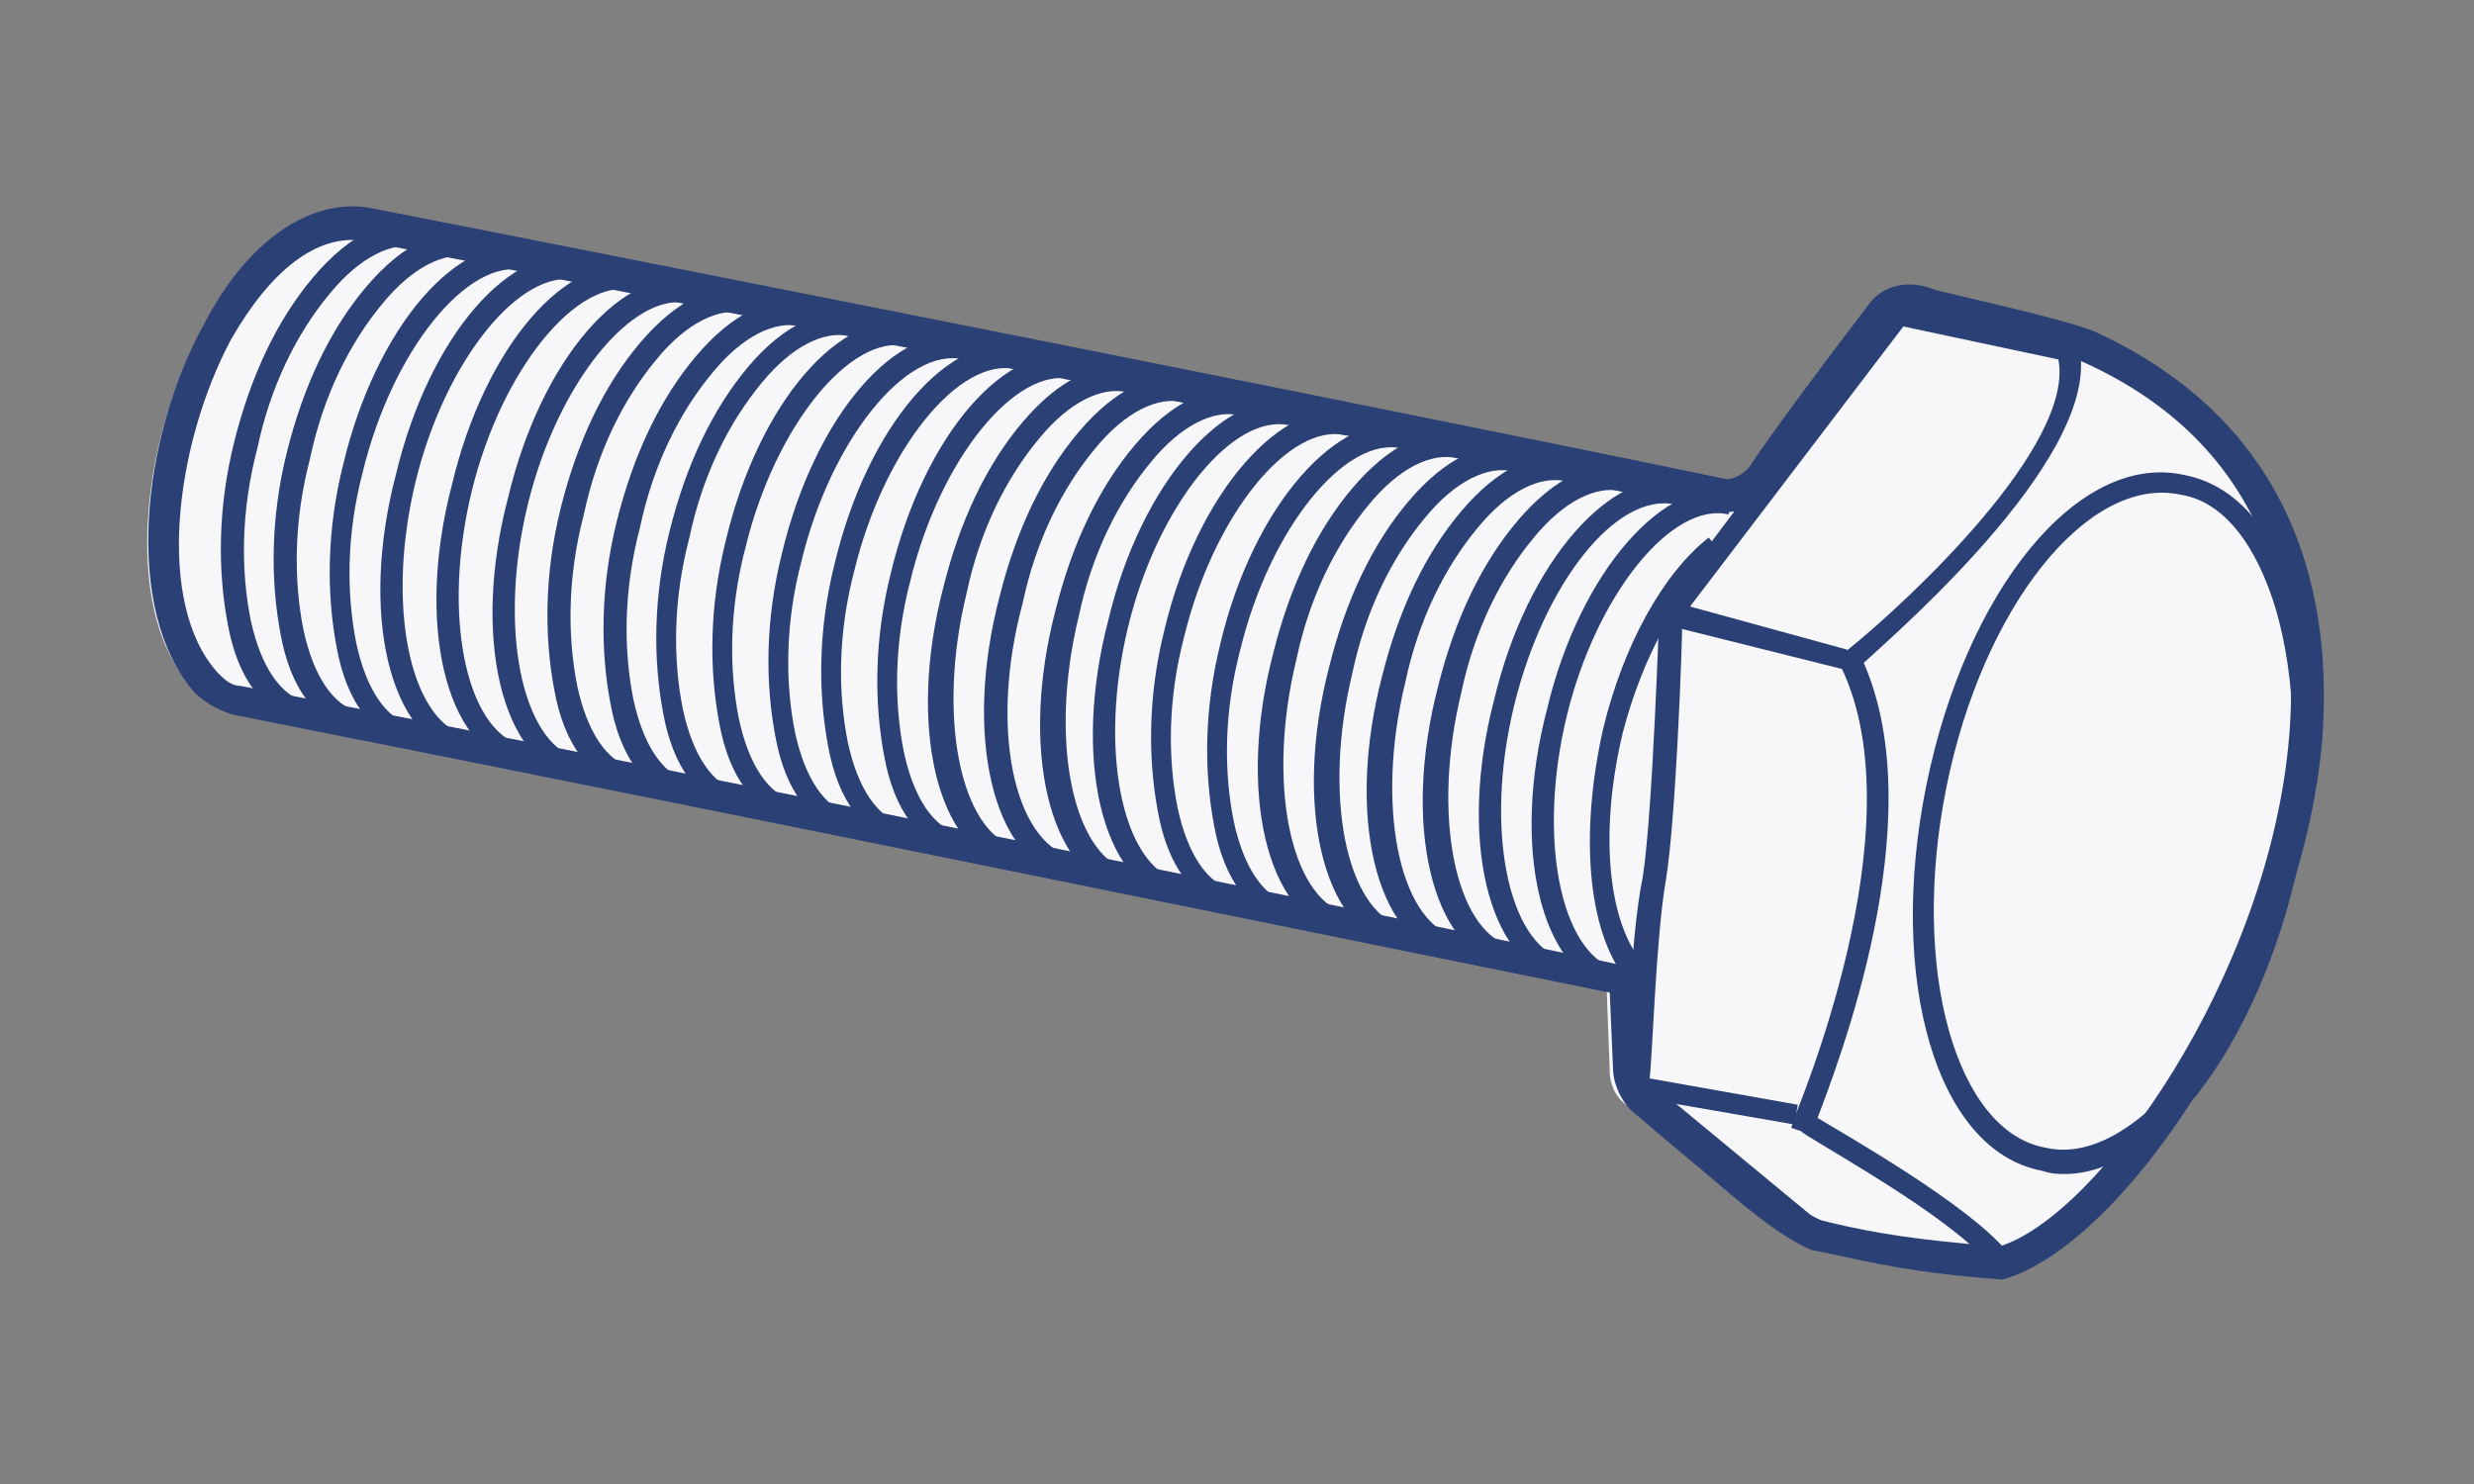 <?xml version="1.0" encoding="utf-8"?>
<!-- Generator: Adobe Illustrator 24.0.1, SVG Export Plug-In . SVG Version: 6.00 Build 0)  -->
<svg version="1.1" id="Слой_1" xmlns="http://www.w3.org/2000/svg" xmlns:xlink="http://www.w3.org/1999/xlink" x="0px" y="0px"
	 viewBox="0 0 75 45" style="enable-background:new 0 0 75 45;" xml:space="preserve">
<rect x="0" y="0" width="75" height="45" fill="#808080" stroke="none"/>
<style type="text/css">
	.st0{fill:#F9E92B;}
	.st1{fill:#2B4074;}
	.st2{fill:#F7F7F9;}
	.st3{clip-path:url(#SVGID_2_);}
	.st4{opacity:0.54;}
	.st5{fill:#FFFFFF;}
	.st6{clip-path:url(#SVGID_4_);}
</style>
<g>
	<path class="st2" d="M56.5,9.6c0.3-0.4,0.8-0.6,1.3-0.5c1.5,0.4,4.4,1.1,5.2,1.4c13.6,6.3,2.6,26.4-2.8,27.8
		c-2.9-0.3-4-0.5-5.6-0.8c-1.5-0.6-3-2.2-5.3-4c-0.3-0.2-0.5-0.6-0.5-1l-0.1-2.7c0,0-28.3-5.8-42-8.5c-0.4-0.1-0.8-0.3-1-0.6
		C2.5,16.9,6,6.1,10.6,6.7c0.2,0,27.2,5.3,41,8.2c0.5,0.1,1-0.1,1.3-0.5C53.7,13.2,55.6,10.8,56.5,9.6z"/>
	<g>
		<g>
			<path class="st1" d="M62.6,35.6c-0.2,0-0.4,0-0.7-0.1c-3.2-0.6-4.7-5.8-3.5-11.7l0,0c1.2-5.9,4.6-10.1,7.8-9.4
				c1.6,0.3,2.8,1.7,3.4,4c0.6,2.2,0.7,4.9,0.1,7.7c-0.6,2.8-1.7,5.3-3.1,7.1C65.3,34.7,63.9,35.6,62.6,35.6z M59,23.9
				c-1.1,5.5,0.3,10.4,3,10.9c1.3,0.3,2.7-0.5,4.1-2.1c1.4-1.7,2.4-4.1,3-6.8s0.5-5.3-0.1-7.4c-0.6-2-1.6-3.3-2.9-3.5
				C63.3,14.4,60.1,18.4,59,23.9L59,23.9z"/>
		</g>
		<g>
			<path class="st1" d="M60.3,38.7C60.3,38.7,60.3,38.7,60.3,38.7l-5.4-0.9l-5.6-4.6l0-0.2c0-0.2,0.1-4.5,0.5-6.4
				c0.3-1.9,0.5-8,0.5-8l0-0.1l0.1-0.1l7-9.3l5.5,1.1l0.1,0.2c0.9,3.2-5.3,8.6-6.5,9.7c2.1,4.8-0.8,12.2-1.4,13.8
				c1,0.6,4.5,2.6,5.7,4l0,0c0.1,0.2,0.2,0.4,0.1,0.6C60.7,38.6,60.5,38.7,60.3,38.7z M60.2,38.3C60.2,38.3,60.2,38.3,60.2,38.3
				L60.2,38.3z M55.2,37.1L60,38c-1.5-1.5-5.4-3.6-5.4-3.7l-0.3-0.1l0.1-0.3c0-0.1,3.8-8.8,1.4-13.7l-0.1-0.2l0.2-0.2
				c2-1.6,7-6.3,6.5-8.9l-4.7-1L51,18.7c0,0.9-0.2,6.2-0.5,8c-0.3,1.7-0.4,5.3-0.5,6.1L55.2,37.1z"/>
		</g>
		<g>
			<polygon class="st1" points="55.9,20.3 50.7,19 50.9,18.3 56,19.7 			"/>
		</g>
		<g>
			<polygon class="st1" points="54.4,34.1 49.8,33.3 50,32.7 54.5,33.5 			"/>
		</g>
		<g>
			<path class="st1" d="M49.3,29.7c-1.2-1.5-1.4-4.5-0.7-7.6c0.6-2.5,1.8-4.7,3.2-5.8l0.4,0.5c-1.3,1.1-2.4,3.1-3,5.4
				c-0.7,2.9-0.5,5.7,0.6,7L49.3,29.7z"/>
		</g>
		<g>
			<path class="st1" d="M9.1,21.9c-1.1-0.3-1.9-1.3-2.2-3c-0.3-1.6-0.3-3.5,0.2-5.5s1.3-3.7,2.4-5c1.1-1.3,2.3-1.9,3.4-1.6l-0.2,0.7
				c-0.8-0.2-1.8,0.3-2.7,1.4c-1,1.2-1.8,2.8-2.2,4.7c-0.5,1.9-0.5,3.7-0.2,5.2c0.3,1.4,0.9,2.3,1.7,2.5L9.1,21.9z"/>
		</g>
		<g>
			<path class="st1" d="M10.7,22.2c-1.1-0.3-1.9-1.3-2.2-3c-0.3-1.6-0.3-3.5,0.2-5.5c0.5-2,1.3-3.7,2.4-5c1.1-1.3,2.3-1.9,3.4-1.6
				l-0.2,0.7c-0.8-0.2-1.8,0.3-2.7,1.4c-1,1.2-1.8,2.8-2.2,4.7c-0.5,1.9-0.5,3.7-0.2,5.2c0.3,1.4,0.9,2.3,1.7,2.5L10.7,22.2z"/>
		</g>
		<g>
			<path class="st1" d="M12.4,22.6c-1.1-0.3-1.9-1.3-2.2-3c-0.3-1.6-0.3-3.5,0.2-5.5c1-4.2,3.5-7.1,5.7-6.6l-0.2,0.7
				c-1.7-0.4-4,2.4-4.9,6.1c-0.5,1.9-0.5,3.7-0.2,5.2c0.3,1.4,0.9,2.3,1.7,2.5L12.4,22.6z"/>
		</g>
		<g>
			<path class="st1" d="M14,22.9c-2.2-0.5-3.1-4.3-2-8.5c1-4.2,3.5-7.1,5.7-6.6l-0.2,0.7c-1.7-0.4-4,2.4-4.9,6.1
				c-0.9,3.7-0.2,7.2,1.5,7.7L14,22.9z"/>
		</g>
		<g>
			<path class="st1" d="M15.7,23.2c-2.2-0.5-3.1-4.3-2-8.5c1-4.2,3.5-7.1,5.7-6.6l-0.2,0.7c-1.7-0.4-4,2.4-4.9,6.1
				c-0.9,3.7-0.2,7.2,1.5,7.7L15.7,23.2z"/>
		</g>
		<g>
			<path class="st1" d="M17.4,23.6c-2.2-0.5-3.1-4.3-2-8.5c1-4.2,3.5-7.1,5.7-6.6l-0.2,0.7c-1.7-0.4-4,2.4-4.9,6.1
				c-0.9,3.7-0.2,7.2,1.5,7.7L17.4,23.6z"/>
		</g>
		<g>
			<path class="st1" d="M19,23.9c-1.1-0.3-1.9-1.3-2.2-3c-0.3-1.6-0.3-3.5,0.2-5.5c0.5-2,1.3-3.7,2.4-5c1.1-1.3,2.3-1.9,3.4-1.6
				l-0.2,0.7c-0.8-0.2-1.8,0.3-2.7,1.4c-1,1.2-1.8,2.8-2.2,4.7c-0.5,1.9-0.5,3.7-0.2,5.2c0.3,1.4,0.9,2.3,1.7,2.5L19,23.9z"/>
		</g>
		<g>
			<path class="st1" d="M20.7,24.3c-1.1-0.3-1.9-1.3-2.2-3c-0.3-1.6-0.3-3.5,0.2-5.5c0.5-2,1.3-3.7,2.4-5c1.1-1.3,2.3-1.9,3.4-1.6
				l-0.2,0.7c-0.8-0.2-1.8,0.3-2.7,1.4c-1,1.2-1.8,2.8-2.2,4.7c-0.5,1.9-0.5,3.7-0.2,5.2c0.3,1.4,0.9,2.3,1.7,2.5L20.7,24.3z"/>
		</g>
		<g>
			<path class="st1" d="M22.3,24.6c-1.1-0.3-1.9-1.3-2.2-3c-0.3-1.6-0.3-3.5,0.2-5.5c0.5-2,1.3-3.7,2.4-5C23.8,9.8,25,9.3,26,9.5
				l-0.2,0.7c-0.8-0.2-1.8,0.3-2.7,1.4c-1,1.2-1.8,2.8-2.2,4.7c-0.5,1.9-0.5,3.7-0.2,5.2c0.3,1.4,0.9,2.3,1.7,2.5L22.3,24.6z"/>
		</g>
		<g>
			<path class="st1" d="M24,24.9c-1.1-0.3-1.9-1.3-2.2-3c-0.3-1.6-0.3-3.5,0.2-5.5c1-4.2,3.5-7.1,5.7-6.6l-0.2,0.7
				c-1.7-0.4-4,2.4-4.9,6.1c-0.5,1.9-0.5,3.7-0.2,5.2c0.3,1.4,0.9,2.3,1.7,2.5L24,24.9z"/>
		</g>
		<g>
			<path class="st1" d="M25.7,25.3c-1.1-0.3-1.9-1.3-2.2-3c-0.3-1.6-0.3-3.5,0.2-5.5c1-4.2,3.5-7.1,5.7-6.6l-0.2,0.7
				c-1.7-0.4-4,2.4-4.9,6.1c-0.5,1.9-0.5,3.7-0.2,5.2c0.3,1.4,0.9,2.3,1.7,2.5L25.7,25.3z"/>
		</g>
		<g>
			<path class="st1" d="M27.3,25.6c-1.1-0.3-1.9-1.3-2.2-3c-0.3-1.6-0.3-3.5,0.2-5.5c1-4.2,3.5-7.1,5.7-6.6l-0.2,0.7
				c-1.7-0.4-4,2.4-4.9,6.1c-0.5,1.9-0.5,3.7-0.2,5.2c0.3,1.4,0.9,2.3,1.7,2.5L27.3,25.6z"/>
		</g>
		<g>
			<path class="st1" d="M29,25.9c-1.1-0.3-1.9-1.3-2.2-3c-0.3-1.6-0.3-3.5,0.2-5.5c1-4.2,3.5-7.1,5.7-6.6l-0.2,0.7
				c-1.7-0.4-4,2.4-4.9,6.1c-0.5,1.9-0.5,3.7-0.2,5.2c0.3,1.4,0.9,2.3,1.7,2.5L29,25.9z"/>
		</g>
		<g>
			<path class="st1" d="M30.6,26.3c-2.2-0.5-3.1-4.3-2-8.5c0.5-2,1.3-3.7,2.4-5c1.1-1.3,2.3-1.9,3.4-1.6l-0.2,0.7
				c-0.8-0.2-1.8,0.3-2.7,1.4c-1,1.2-1.8,2.8-2.2,4.7c-0.9,3.7-0.2,7.2,1.5,7.7L30.6,26.3z"/>
		</g>
		<g>
			<path class="st1" d="M32.3,26.6c-2.2-0.5-3.1-4.3-2-8.5c0.5-2,1.3-3.7,2.4-5c1.1-1.3,2.3-1.9,3.4-1.6l-0.2,0.7
				c-0.8-0.2-1.8,0.3-2.7,1.4c-1,1.2-1.8,2.8-2.2,4.7C30,22,30.7,25.5,32.5,26L32.3,26.6z"/>
		</g>
		<g>
			<path class="st1" d="M34,27c-2.2-0.5-3.1-4.3-2-8.5c0.5-2,1.3-3.7,2.4-5c1.1-1.3,2.3-1.9,3.4-1.6l-0.2,0.7
				c-0.8-0.2-1.8,0.3-2.7,1.4c-1,1.2-1.8,2.8-2.2,4.7c-0.9,3.7-0.2,7.2,1.5,7.7L34,27z"/>
		</g>
		<g>
			<path class="st1" d="M35.6,27.3c-2.2-0.5-3.1-4.3-2-8.5c1-4.2,3.6-7.1,5.7-6.6l-0.2,0.7c-1.7-0.4-4,2.4-4.9,6.1
				c-0.9,3.7-0.2,7.2,1.5,7.7L35.6,27.3z"/>
		</g>
		<g>
			<path class="st1" d="M37.3,27.6c-1.1-0.3-1.9-1.3-2.2-3c-0.3-1.6-0.3-3.5,0.2-5.5c1-4.2,3.6-7.1,5.7-6.6l-0.2,0.7
				c-1.7-0.4-4,2.4-4.9,6.1c-0.5,1.9-0.5,3.7-0.2,5.2c0.3,1.4,0.9,2.3,1.7,2.5L37.3,27.6z"/>
		</g>
		<g>
			<path class="st1" d="M39,28c-1.1-0.3-1.9-1.3-2.2-3c-0.3-1.6-0.3-3.5,0.2-5.5c1-4.2,3.6-7.1,5.7-6.6l-0.2,0.7
				c-1.7-0.4-4,2.4-4.9,6.1c-0.5,1.9-0.5,3.7-0.2,5.2c0.3,1.4,0.9,2.3,1.7,2.5L39,28z"/>
		</g>
		<g>
			<path class="st1" d="M40.6,28.3c-2.2-0.5-3.1-4.3-2-8.5c0.5-2,1.3-3.7,2.4-5c1.1-1.3,2.3-1.9,3.4-1.6l-0.2,0.7
				c-0.8-0.2-1.8,0.3-2.7,1.4c-1,1.2-1.8,2.8-2.2,4.7c-0.9,3.7-0.2,7.2,1.5,7.7L40.6,28.3z"/>
		</g>
		<g>
			<path class="st1" d="M42.3,28.7c-2.2-0.5-3.1-4.3-2-8.5c0.5-2,1.3-3.7,2.4-5c1.1-1.3,2.3-1.9,3.4-1.6l-0.2,0.7
				c-0.8-0.2-1.8,0.3-2.7,1.4c-1,1.2-1.8,2.8-2.2,4.7c-0.9,3.7-0.2,7.2,1.5,7.7L42.3,28.7z"/>
		</g>
		<g>
			<path class="st1" d="M43.9,29c-2.2-0.5-3.1-4.3-2-8.5c0.5-2,1.3-3.7,2.4-5c1.1-1.3,2.3-1.9,3.4-1.6l-0.2,0.7
				c-0.8-0.2-1.8,0.3-2.7,1.4c-1,1.2-1.8,2.8-2.2,4.7c-0.9,3.7-0.2,7.2,1.5,7.7L43.9,29z"/>
		</g>
		<g>
			<path class="st1" d="M45.6,29.3c-2.2-0.5-3.1-4.3-2-8.5c0.5-2,1.3-3.7,2.4-5c1.1-1.3,2.3-1.9,3.4-1.6l-0.2,0.7
				c-0.8-0.2-1.8,0.3-2.7,1.4c-1,1.2-1.8,2.8-2.2,4.7c-0.9,3.7-0.2,7.2,1.5,7.7L45.6,29.3z"/>
		</g>
		<g>
			<path class="st1" d="M47.3,29.7c-2.2-0.5-3.1-4.3-2-8.5c1-4.2,3.6-7.1,5.7-6.6l-0.2,0.7c-1.8-0.4-4,2.4-4.9,6.1
				c-0.9,3.7-0.2,7.2,1.5,7.7L47.3,29.7z"/>
		</g>
		<g>
			<path class="st1" d="M48.9,30c-2.2-0.5-3.1-4.3-2-8.5c1-4.2,3.6-7.1,5.7-6.6l-0.2,0.7c-1.7-0.4-4,2.4-4.9,6.1
				c-0.9,3.7-0.2,7.2,1.5,7.7L48.9,30z"/>
		</g>
		<g>
			<path class="st1" d="M60.7,38.8L60.7,38.8c-2.7-0.2-3.9-0.5-5.3-0.8l-0.5-0.1c-1.1-0.5-2.1-1.4-3.4-2.5c-0.6-0.5-1.2-1-1.9-1.6
				c-0.4-0.3-0.7-0.9-0.7-1.4l-0.1-2.3c-3.5-0.7-28.9-5.9-41.6-8.4c-0.5-0.1-1-0.4-1.3-0.7c-2.2-2.5-1.6-7.8,0.3-11.2
				c1.3-2.5,3.2-3.8,5-3.5c0,0,27,5.3,41,8.2c0.3,0.1,0.6-0.1,0.8-0.3c0.8-1.2,2.6-3.6,3.6-4.9c0.4-0.6,1.1-0.8,1.8-0.6l0.3,0.1
				c2.1,0.5,4.3,1,4.9,1.3c6.2,2.9,7.1,8.3,6.8,12.3C69.8,29.7,64.4,37.8,60.7,38.8L60.7,38.8z M55.2,37l0.4,0.1
				c1.3,0.3,2.5,0.5,5,0.7c3-0.9,8.2-8.2,8.8-15.5c0.3-3.7-0.5-8.7-6.2-11.3c-0.6-0.3-3.3-0.9-4.7-1.3l-0.3-0.1
				c-0.3-0.1-0.6,0-0.8,0.3l0,0c-1,1.3-2.8,3.7-3.6,4.9c-0.4,0.6-1.1,0.8-1.8,0.7c-13.8-2.9-40.5-8.1-41-8.2c-1.4-0.2-2.8,0.9-4,3
				c-1.7,3.2-2.3,8-0.4,10.1c0.2,0.2,0.4,0.4,0.7,0.4c13.6,2.6,41.7,8.4,42,8.5l0.4,0.1l0.1,3.1c0,0.3,0.1,0.5,0.3,0.6
				c0.7,0.6,1.4,1.1,1.9,1.6C53.3,35.7,54.3,36.6,55.2,37z"/>
		</g>
	</g>
</g>
</svg>
